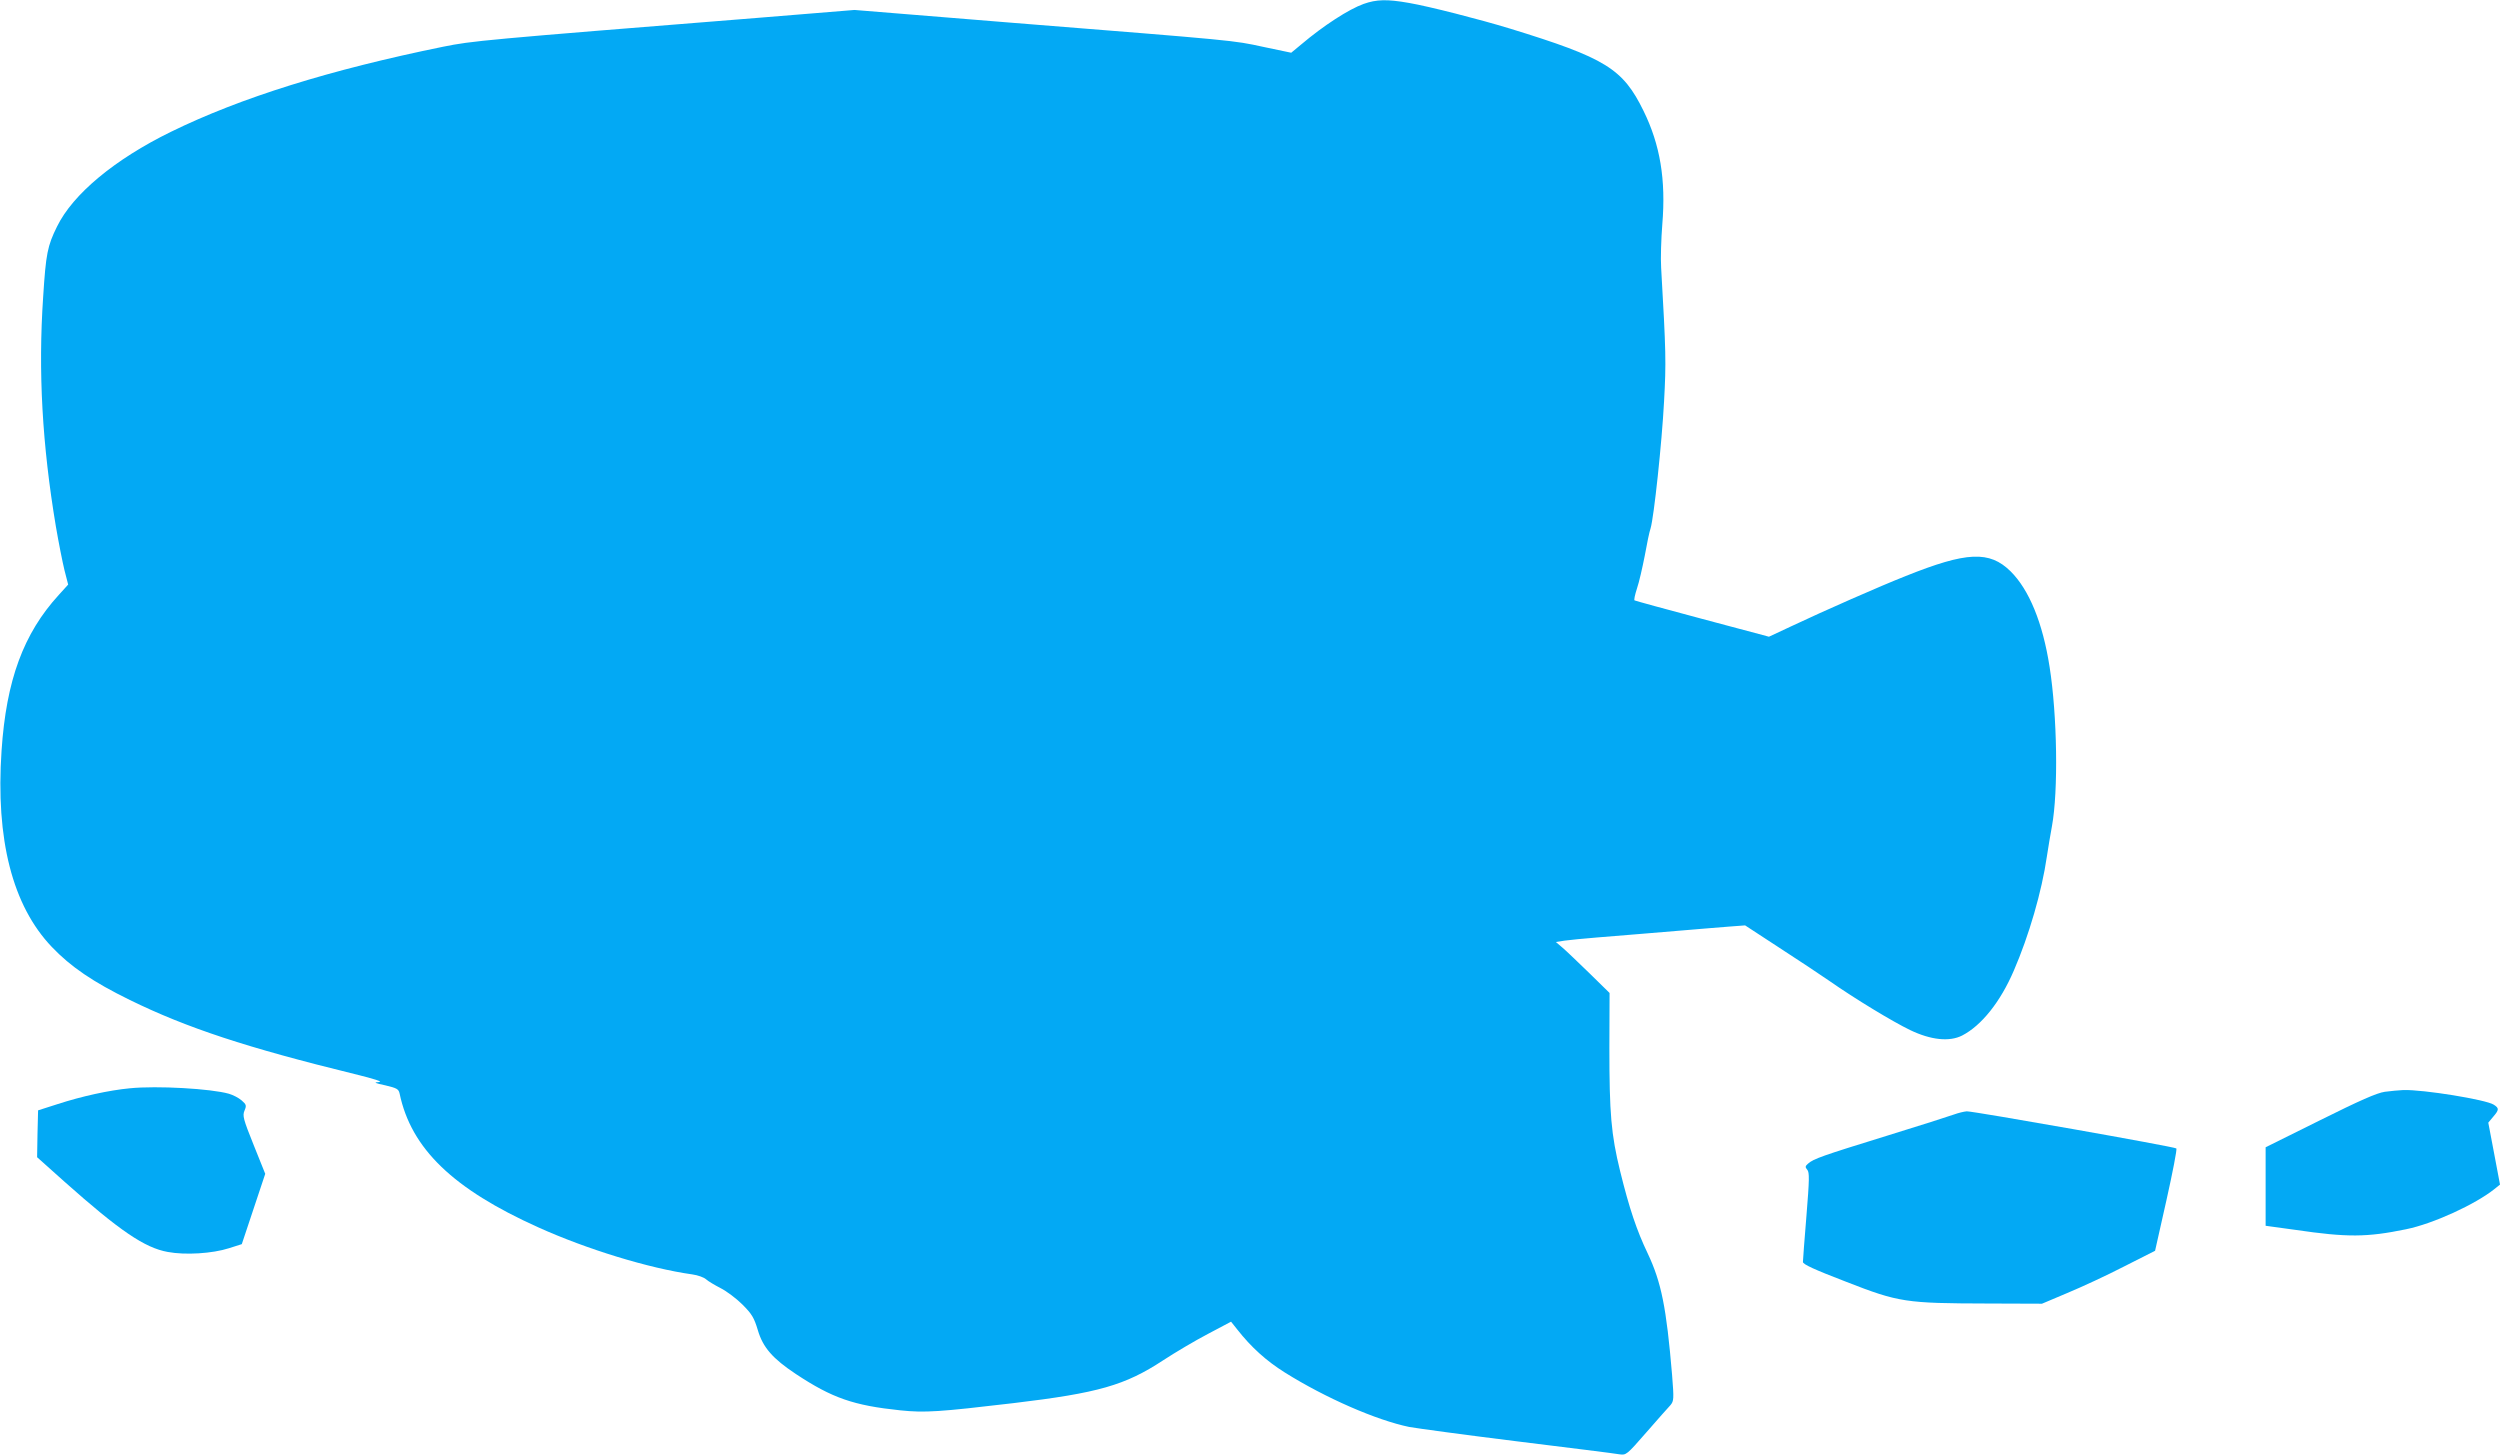 <?xml version="1.0" standalone="no"?>
<!DOCTYPE svg PUBLIC "-//W3C//DTD SVG 20010904//EN"
 "http://www.w3.org/TR/2001/REC-SVG-20010904/DTD/svg10.dtd">
<svg version="1.0" xmlns="http://www.w3.org/2000/svg"
 width="1280pt" height="745pt" viewBox="0 0 1280 745"
 preserveAspectRatio="xMidYMid meet">
<g transform="translate(0,745) scale(0.1,-0.1)"
fill="#03a9f4" stroke="none">
<path d="M6982 7430 c-76 -27 -207 -112 -319 -207 l-52 -43 -143 30 c-157 34
-129 31 -1293 124 l-800 65 -490 -40 c-1426 -114 -1465 -118 -1615 -148 -579
-118 -1038 -261 -1395 -436 -288 -141 -502 -319 -583 -485 -49 -99 -57 -139
-71 -360 -26 -382 -5 -756 65 -1175 14 -82 34 -183 44 -224 l19 -74 -48 -53
c-181 -198 -269 -437 -293 -797 -31 -456 56 -794 257 -1005 97 -102 212 -180
400 -272 292 -143 599 -244 1150 -379 106 -26 148 -40 125 -41 -29 -2 -23 -5
33 -17 59 -14 68 -19 73 -42 59 -282 274 -489 710 -685 248 -112 567 -210 789
-241 28 -4 59 -15 70 -25 11 -10 45 -30 74 -45 30 -15 81 -53 112 -84 49 -49
60 -68 79 -131 26 -89 76 -146 195 -225 186 -123 295 -161 535 -186 126 -13
198 -8 579 37 435 52 571 91 766 219 61 40 164 101 229 135 l119 63 31 -39
c72 -92 150 -162 244 -221 211 -132 469 -244 637 -279 39 -7 288 -41 555 -74
267 -33 501 -62 521 -66 35 -5 37 -4 139 113 57 65 112 128 123 139 17 21 18
30 8 155 -29 345 -55 474 -125 622 -56 117 -94 230 -141 421 -46 188 -55 294
-55 632 l1 280 -103 101 c-57 55 -118 114 -137 130 l-35 30 45 7 c24 3 98 11
164 16 129 10 302 25 485 40 63 5 151 13 195 16 l80 6 176 -115 c97 -63 212
-139 255 -169 133 -93 325 -209 414 -252 106 -51 201 -61 266 -28 99 51 196
172 265 333 77 178 143 404 169 584 7 44 18 114 26 155 33 180 27 567 -12 815
-35 226 -105 396 -200 490 -108 106 -224 101 -536 -24 -132 -52 -414 -176
-592 -260 l-109 -51 -341 91 c-188 50 -344 93 -347 95 -4 2 2 29 12 60 11 32
28 107 40 168 11 61 24 125 30 141 17 56 58 439 69 650 11 201 10 250 -15 685
-3 47 0 146 6 221 19 229 -11 408 -96 581 -106 217 -194 271 -685 422 -158 48
-412 113 -516 131 -113 20 -167 18 -232 -5z"/>
<path d="M665 1878 c-106 -10 -247 -41 -370 -81 l-100 -32 -3 -120 -2 -120
142 -127 c280 -249 409 -337 527 -358 90 -17 229 -8 313 19 l66 21 60 180 60
180 -59 147 c-54 134 -58 151 -47 177 11 26 9 31 -15 52 -15 13 -44 28 -65 34
-91 26 -367 42 -507 28z"/>
<path d="M12210 1860 c-41 -6 -127 -44 -332 -146 l-278 -138 0 -201 0 -201
153 -21 c265 -39 366 -38 565 3 139 28 357 128 456 208 l26 21 -30 159 -30
158 25 30 c31 36 31 44 3 62 -40 26 -361 78 -463 75 -22 -1 -65 -5 -95 -9z"/>
<path d="M10005 1744 c-22 -8 -178 -58 -347 -110 -327 -101 -373 -117 -401
-142 -15 -13 -15 -18 -4 -31 12 -13 11 -51 -4 -236 -10 -121 -18 -227 -18
-236 -1 -12 58 -39 222 -102 269 -105 304 -110 722 -111 l280 -1 130 55 c72
30 202 90 289 135 l160 81 58 258 c32 143 55 262 51 266 -10 9 -1040 191
-1073 190 -14 -1 -43 -8 -65 -16z"/>
</g>
</svg>
